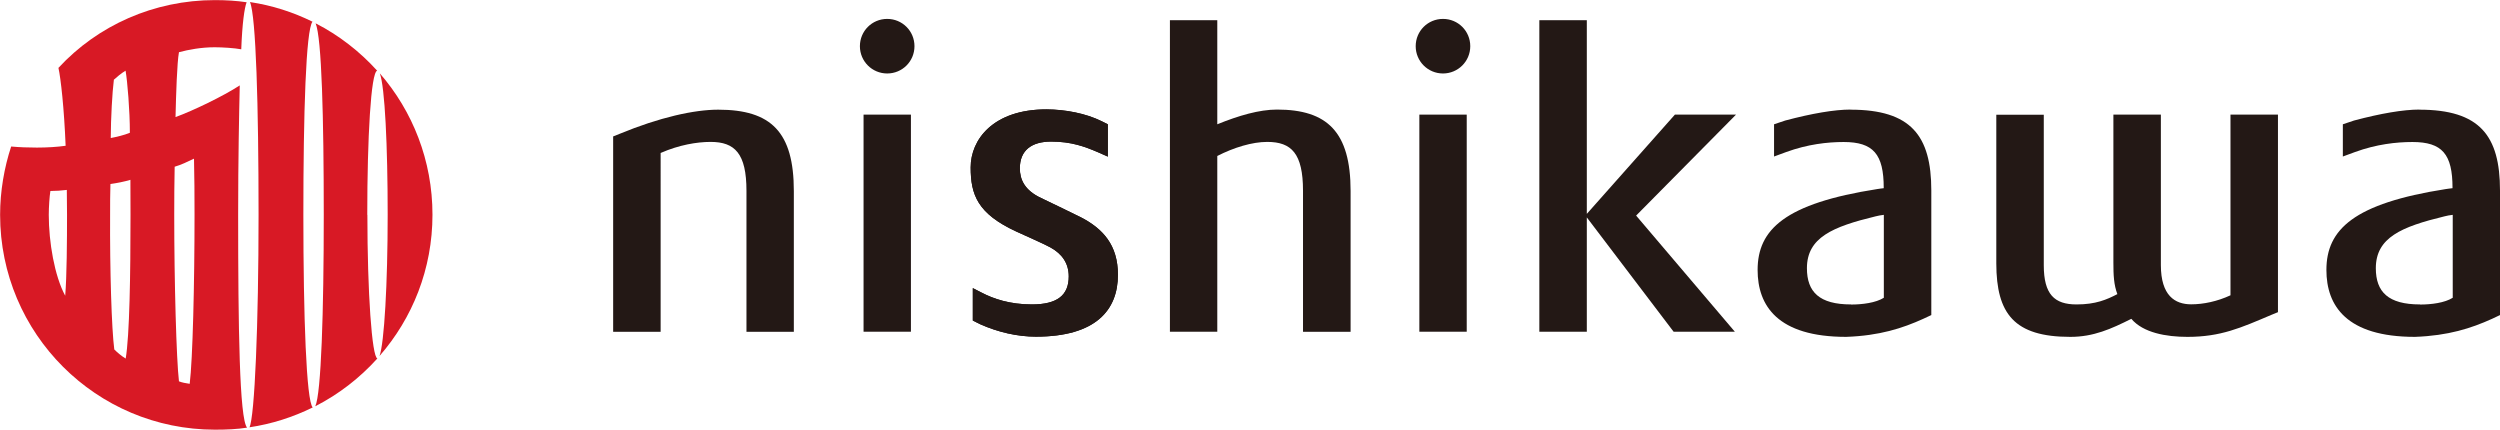 <?xml version="1.0" encoding="UTF-8"?><svg id="_レイヤー_2" xmlns="http://www.w3.org/2000/svg" viewBox="0 0 232.73 40"><defs><style>.cls-1{fill:#231815;}.cls-2{fill:#d81925;}</style></defs><g id="_レイヤー_1-2"><path class="cls-1" d="M125.73,30.88v-13.1c0-5.5-2.17-7.58-6.85-7.58-1.65,0-3.57.56-5.56,1.37V1.88h-4.41v29h4.41V14.52c1.54-.79,3.25-1.31,4.65-1.31,2.26,0,3.33,1.08,3.33,4.55v13.13h4.42Z"/><path class="cls-1" d="M172.27,10.2c-1.49,0-3.6.36-6.08,1.02l-1.04.35v3l1.14-.42c1.98-.72,3.83-.93,5.34-.93,2.76,0,3.73,1.13,3.73,4.27v.03c-.2.03-.4.04-.6.08-8.59,1.34-11.14,3.76-11.14,7.53,0,3.33,1.86,6.23,8.24,6.23,3.11-.11,5.24-.8,7.18-1.68l.75-.35v-11.59c0-5.13-1.91-7.53-7.52-7.53h0ZM172.31,28.34c-2.94,0-4.1-1.16-4.1-3.37,0-2.86,2.39-3.86,6.39-4.83.24-.06.5-.11.77-.14v7.72c-.75.47-2,.63-3.06.63Z"/><path class="cls-1" d="M100.52,20.18c-.93-.47-2.33-1.13-3.61-1.75-1.53-.72-1.97-1.72-1.97-2.76,0-1.69,1.11-2.49,2.91-2.49,1.9,0,3.14.47,4.38,1l.9.4v-3.01l-.58-.29c-1.48-.73-3.38-1.09-5.13-1.1-4.99,0-7.06,2.84-7.06,5.4s.65,4.31,4.24,5.97c1.13.52,2.45,1.09,3.18,1.48,1.13.62,1.71,1.52,1.71,2.7,0,1.75-1.06,2.61-3.43,2.61-2.06,0-3.59-.53-4.68-1.1l-.82-.42v3.02s.64.32.68.34c1.65.74,3.47,1.16,5.19,1.16,5.62,0,7.64-2.51,7.64-5.76,0-2.76-1.38-4.31-3.56-5.41h0Z"/><path class="cls-1" d="M100.52,20.18c-.93-.47-2.33-1.13-3.61-1.75-1.53-.72-1.97-1.72-1.97-2.76,0-1.69,1.11-2.49,2.91-2.49,1.9,0,3.14.47,4.38,1l.9.4v-3.01l-.58-.29c-1.48-.73-3.38-1.09-5.13-1.1-4.99,0-7.06,2.84-7.06,5.4s.65,4.31,4.24,5.97c1.13.52,2.45,1.09,3.18,1.48,1.13.62,1.71,1.52,1.71,2.7,0,1.75-1.06,2.61-3.43,2.61-2.06,0-3.59-.53-4.68-1.1l-.82-.42v3.02s.64.32.68.34c1.65.74,3.47,1.16,5.19,1.16,5.62,0,7.64-2.51,7.64-5.76,0-2.76-1.38-4.31-3.56-5.41h0Z"/><path class="cls-1" d="M61.5,14.24c1.71-.75,3.38-1.03,4.65-1.03,2.26,0,3.34,1.08,3.34,4.55v13.13h4.41v-13.1c0-5.5-2.11-7.58-7.04-7.58-2.24,0-5.45.71-9.18,2.25l-.6.24v18.19h4.42V14.23h0Z"/><path class="cls-1" d="M207.64,10.67v16.82c-1.23.57-2.52.84-3.66.84-1.51,0-2.82-.81-2.82-3.65v-14.01h-4.42v13.76c0,1.19.04,2.08.37,2.95-1,.52-2.02.96-3.8.96-2.06,0-3.05-.93-3.05-3.65v-14.01h-4.42v13.85c.01,4.68,1.67,6.83,6.89,6.83,2.17,0,3.8-.74,5.68-1.68,1.1,1.3,3.25,1.68,5.22,1.68,3.1,0,4.95-.83,7.82-2.05l.61-.25V10.67h-4.42,0Z"/><path class="cls-1" d="M82.59,6.84c1.41,0,2.54-1.13,2.54-2.54s-1.13-2.54-2.54-2.54-2.54,1.13-2.54,2.54,1.14,2.54,2.54,2.54Z"/><path class="cls-1" d="M84.8,10.67h-4.41v20.21h4.41V10.67Z"/><path class="cls-1" d="M134.33,6.84c1.4,0,2.54-1.13,2.54-2.54s-1.13-2.54-2.54-2.54-2.54,1.13-2.54,2.54,1.14,2.54,2.54,2.54Z"/><path class="cls-1" d="M136.54,10.67h-4.41v20.21h4.41V10.67Z"/><path class="cls-1" d="M161.6,10.67h-5.68l-8.2,9.24V1.88h-4.42v29h4.42v-10.64l8.08,10.64h5.7l-9.19-10.81,9.29-9.39Z"/><path class="cls-1" d="M225.22,10.2c-1.49,0-3.6.36-6.08,1.02l-1.04.35v3l1.14-.42c1.98-.72,3.83-.93,5.34-.93,2.77,0,3.73,1.13,3.73,4.27v.03c-.2.03-.41.04-.62.08-8.57,1.34-11.12,3.76-11.12,7.53,0,3.33,1.86,6.23,8.24,6.23,3.1-.11,5.24-.8,7.18-1.68l.74-.35v-11.59c0-5.13-1.9-7.53-7.51-7.53h0ZM225.28,28.34c-2.95,0-4.11-1.16-4.11-3.37,0-2.86,2.39-3.86,6.39-4.83.23-.06.49-.11.77-.14v7.72c-.74.47-1.99.63-3.04.63Z"/><path class="cls-2" d="M35.33,33.14c3.07-3.52,4.93-8.1,4.93-13.15s-1.85-9.64-4.9-13.16c.47,1.26.73,6.75.73,13.16s-.32,11.97-.76,13.15h0Z"/><path class="cls-2" d="M23.21,39.78c2.09-.31,4.07-.95,5.9-1.85-.59-.62-.87-8.42-.87-17.93s.24-17.21.85-17.98c-1.8-.89-3.76-1.52-5.82-1.83.56,1.29.8,9.68.8,19.81s-.36,18.81-.85,19.79h0Z"/><path class="cls-2" d="M34.19,20c0-7.19.34-13.25.92-13.42-1.62-1.79-3.56-3.3-5.73-4.41.57,1.33.76,8.84.76,17.83s-.24,16.65-.79,17.82c2.19-1.12,4.15-2.64,5.78-4.45-.51-.15-.93-6.16-.93-13.37Z"/><path class="cls-2" d="M23,39.81c-.71-.81-.83-9.35-.83-19.81,0-5.2.09-9.47.15-12.05-1.57,1.02-4.36,2.36-5.98,2.95.05-2.11.14-5.07.32-6.04.9-.24,2.08-.46,3.33-.46.72,0,1.82.07,2.47.19.09-2.38.29-3.84.5-4.38-.94-.14-1.93-.2-2.95-.2-5.67,0-10.91,2.35-14.57,6.31.22.97.53,3.77.67,7.25-.76.11-1.71.17-2.68.17-.81,0-1.64-.03-2.39-.1-.65,1.97-1.03,4.18-1.03,6.36,0,11.06,8.96,20,20,20,1.01,0,2.08-.04,3-.19h0ZM18.06,14.77c.04,1.75.05,3.31.05,5.23,0,6.38-.17,13.48-.45,15.73-.36-.05-.73-.12-1-.23-.24-2.05-.44-9.22-.44-15.5,0-1.65.01-2.95.04-4.48.57-.16,1.2-.46,1.8-.75h0ZM10.64,32.54c-.25-1.89-.42-7.44-.39-12.54,0-1.02,0-1.9.03-2.87.63-.09,1.26-.21,1.86-.39,0,1.1.01,2.09.01,3.26,0,5.59-.09,11.28-.45,13.38-.37-.22-.81-.59-1.05-.84h0ZM10.6,7.42c.3-.27.67-.59,1.09-.84.17.96.4,3.71.4,5.78-.55.23-1.27.39-1.78.49.01-1.84.14-4.25.29-5.42h0ZM4.7,17.78c.47,0,1.04-.04,1.52-.1.01.72.02,1.57.02,2.32,0,2.37-.02,5.71-.17,7.53-1-1.85-1.53-5-1.53-7.53,0-.73.07-1.73.15-2.22Z"/></g></svg>